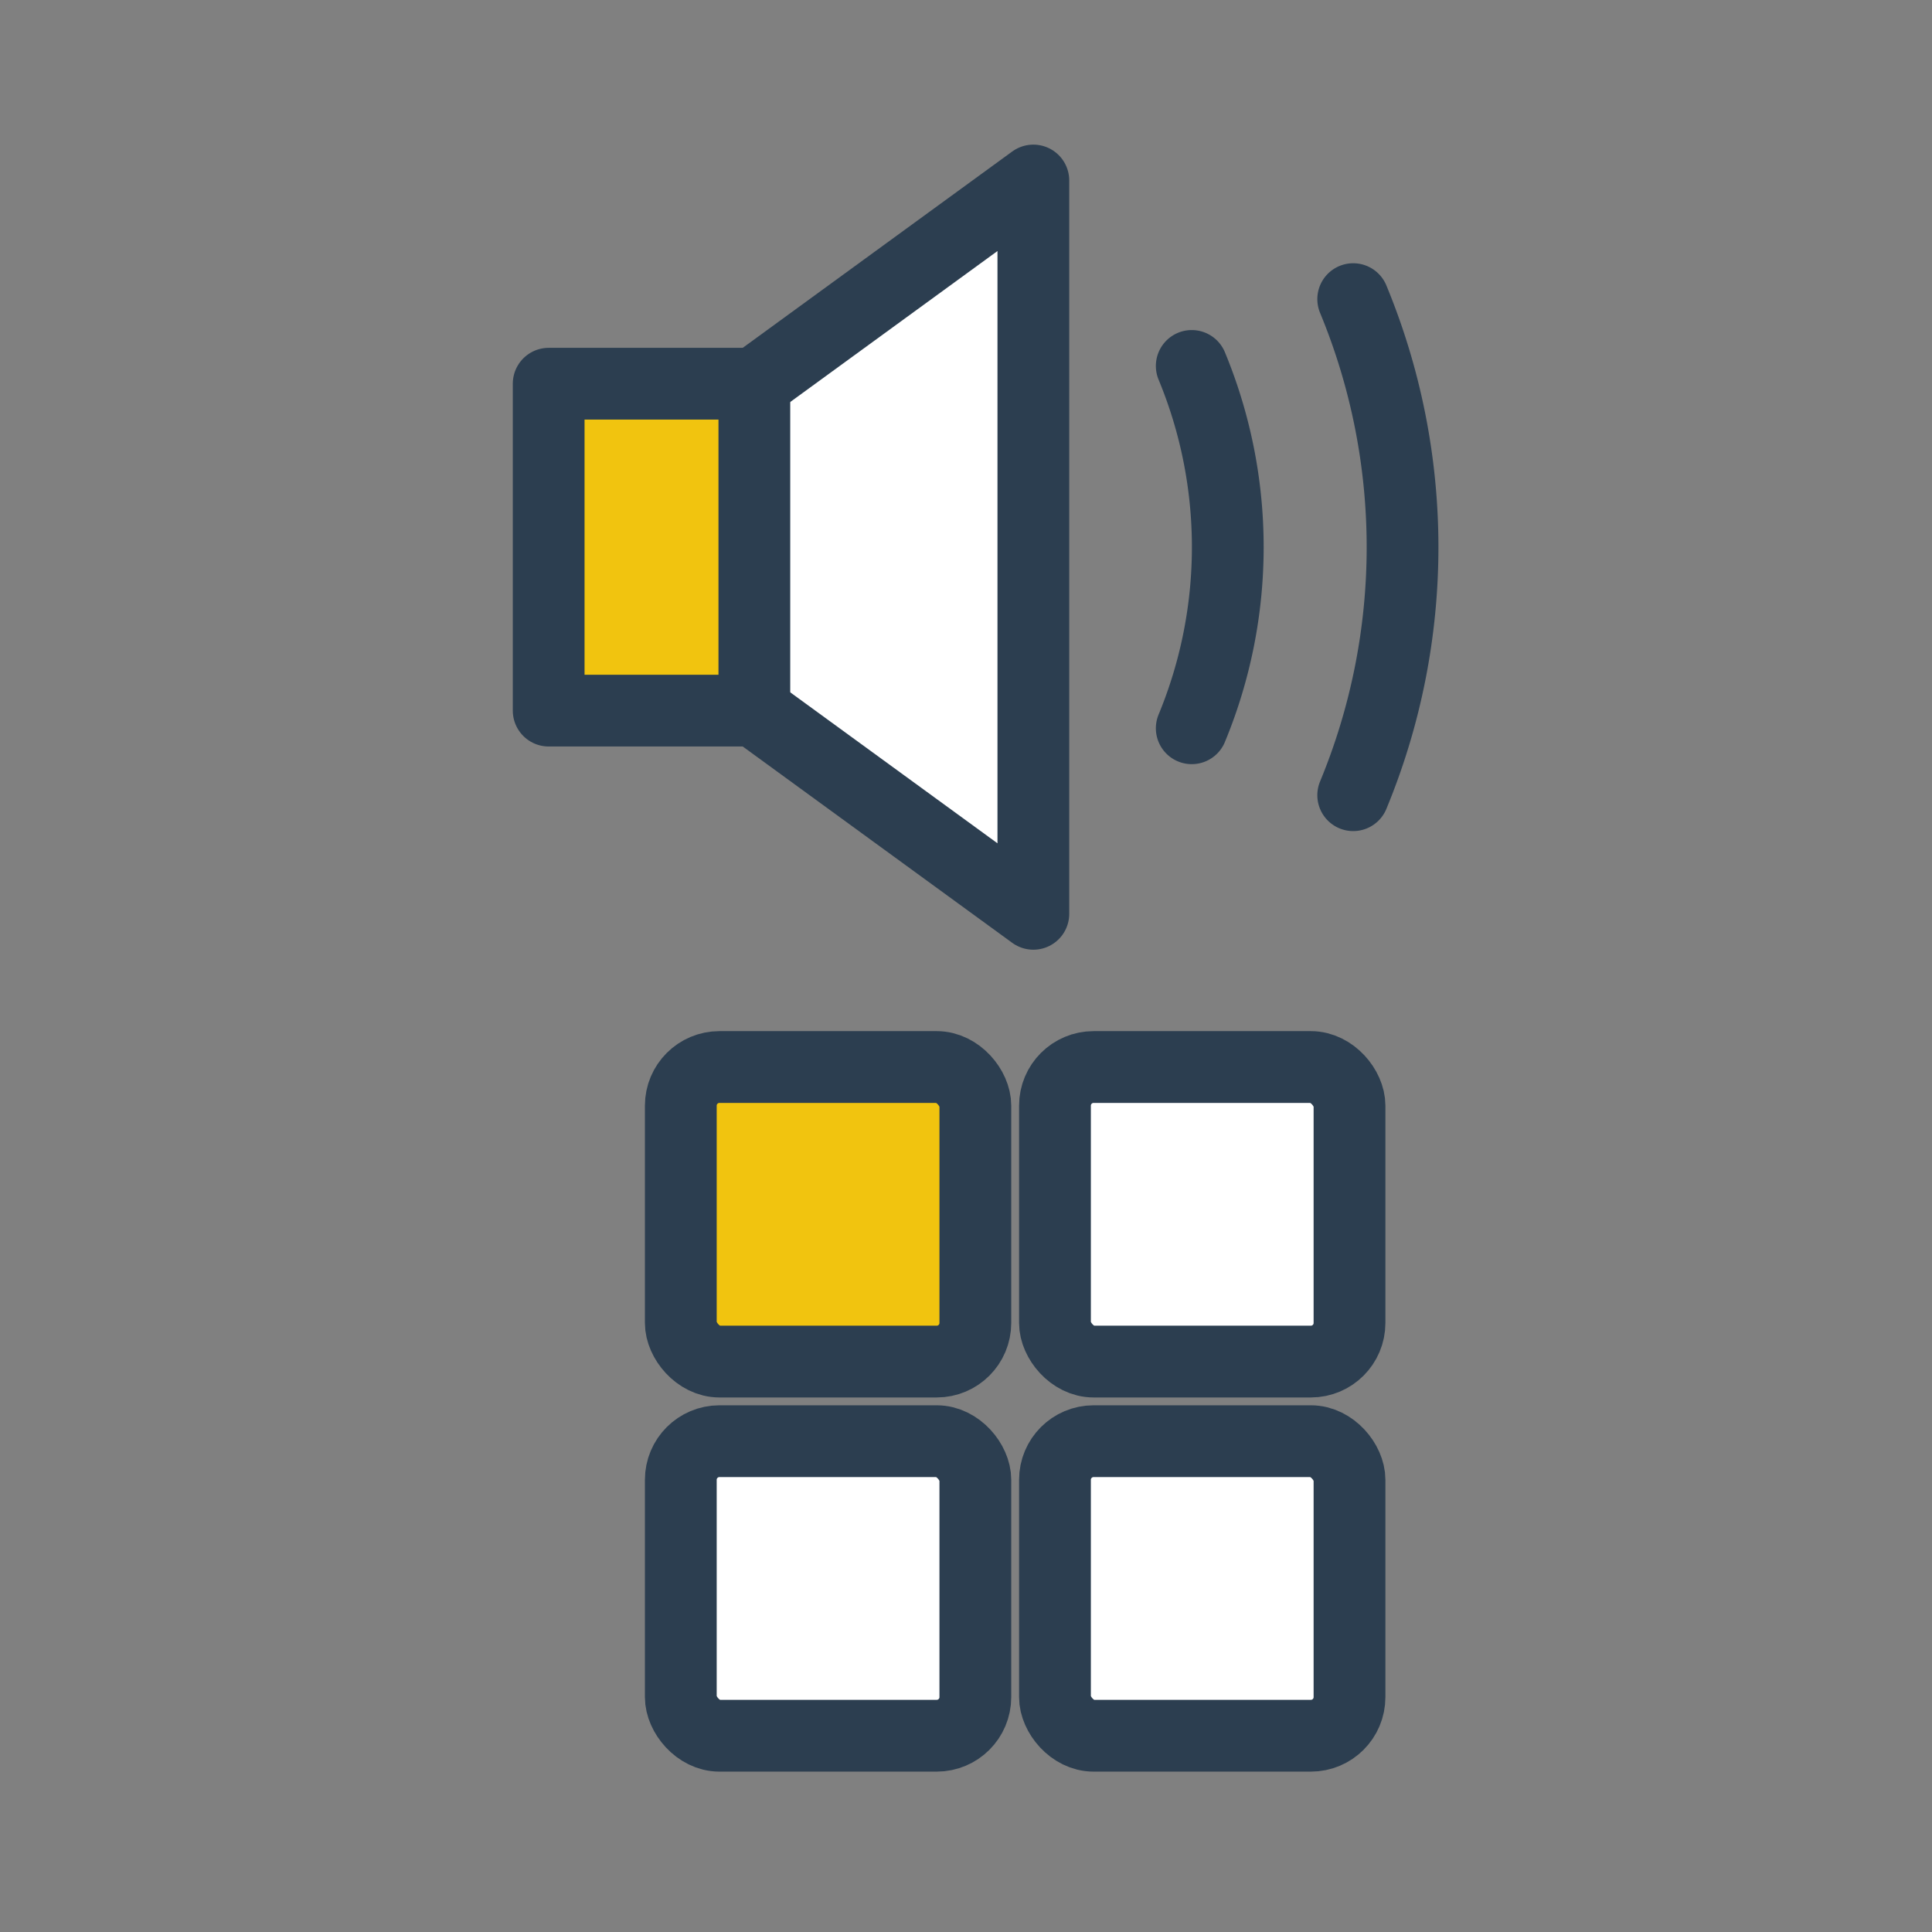 <?xml version="1.0" encoding="UTF-8" standalone="no"?>
<!-- Created with Inkscape (http://www.inkscape.org/) -->

<svg
   xmlns:dc="http://purl.org/dc/elements/1.1/"
   xmlns:cc="http://creativecommons.org/ns#"
   xmlns:rdf="http://www.w3.org/1999/02/22-rdf-syntax-ns#"
   xmlns:svg="http://www.w3.org/2000/svg"
   xmlns="http://www.w3.org/2000/svg"
   xmlns:sodipodi="http://sodipodi.sourceforge.net/DTD/sodipodi-0.dtd"
   xmlns:inkscape="http://www.inkscape.org/namespaces/inkscape"
   width="32.068mm"
   height="32.068mm"
   viewBox="0 0 32.068 32.068"
   version="1.1"
   id="svg3088"
   inkscape:version="0.92.5 (2060ec1f9f, 2020-04-08)"
   sodipodi:docname="icon-pickone-50.svg">
  <rect x="0" y="0" width="32.068" height="32.068" fill="#808080" stroke="none"/>
  <defs
     id="defs3082">
    <inkscape:path-effect
       effect="spiro"
       id="path-effect3308"
       is_visible="true"
       lpeversion="1" />
    <inkscape:path-effect
       effect="spiro"
       id="path-effect7041"
       is_visible="true"
       lpeversion="1" />
    <inkscape:path-effect
       effect="spiro"
       id="path-effect37883"
       is_visible="true"
       lpeversion="1" />
    <inkscape:path-effect
       effect="spiro"
       id="path-effect14548"
       is_visible="true"
       lpeversion="1" />
  </defs>
  <sodipodi:namedview
     id="base"
     pagecolor="#ffffff"
     bordercolor="#666666"
     borderopacity="1.0"
     inkscape:pageopacity="0.0"
     inkscape:pageshadow="2"
     inkscape:zoom="2.8"
     inkscape:cx="51.517384"
     inkscape:cy="51.025552"
     inkscape:document-units="mm"
     inkscape:current-layer="layer1"
     showgrid="false"
     fit-margin-top="0"
     fit-margin-left="0"
     fit-margin-right="0"
     fit-margin-bottom="0"
     inkscape:pagecheckerboard="true"
     inkscape:window-width="1920"
     inkscape:window-height="1016"
     inkscape:window-x="0"
     inkscape:window-y="27"
     inkscape:window-maximized="1"
     inkscape:snap-bbox="true"
     inkscape:bbox-nodes="true"
     inkscape:snap-page="true" />
  <g
     inkscape:label="Layer 1"
     inkscape:groupmode="layer"
     id="layer1"
     transform="translate(-76.948,-106.341)">
    <g
       style="display:inline"
       id="g9034"
       transform="translate(-358.847,6.867)">
      <g
         style="display:inline;stroke-width:1.191;stroke-miterlimit:4;stroke-dasharray:none"
         id="g9022"
         transform="translate(153.886,-26.242)"
         inkscape:export-filename="/home/xpelanek/Desktop/ikony.png"
         inkscape:export-xdpi="150"
         inkscape:export-ydpi="150">
        <path
           inkscape:connector-curvature="0"
           style="opacity:1;fill:#ffffff;fill-opacity:1;stroke:#2c3e50;stroke-width:1.191;stroke-linecap:round;stroke-linejoin:round;stroke-miterlimit:4;stroke-dasharray:none;stroke-dashoffset:0;stroke-opacity:1;marker:none;marker-start:none;marker-mid:none;marker-end:none;paint-order:normal"
           d="m 294.431,132.085 4.63,-3.373 -3e-5,12.172 -4.63,-3.373"
           id="path9014"
           sodipodi:nodetypes="cccc" />
        <rect
           style="opacity:1;fill:#f1c40f;fill-opacity:1;stroke:#2c3e50;stroke-width:1.191;stroke-linecap:butt;stroke-linejoin:round;stroke-miterlimit:4;stroke-dasharray:none;stroke-dashoffset:0;stroke-opacity:1;marker:none;marker-start:none;marker-mid:none;marker-end:none;paint-order:normal"
           id="rect9016"
           width="3.414"
           height="5.426"
           x="291.016"
           y="132.085" />
        <path
           style="opacity:1;fill:none;fill-opacity:1;stroke:#2c3e50;stroke-width:1.191;stroke-linecap:round;stroke-linejoin:round;stroke-miterlimit:4;stroke-dasharray:none;stroke-dashoffset:0;stroke-opacity:1;marker:none;marker-start:none;marker-mid:none;marker-end:none;paint-order:normal"
           id="path9018"
           sodipodi:type="arc"
           sodipodi:cx="294.43079"
           sodipodi:cy="134.79738"
           sodipodi:rx="7.8577318"
           sodipodi:ry="7.8577318"
           sodipodi:start="5.8904862"
           sodipodi:end="0.39269908"
           sodipodi:arc-type="arc"
           sodipodi:open="true"
           d="m 301.69,131.79 a 7.858,7.858 0 0 1 0,6.014" />
        <path
           style="opacity:1;fill:none;fill-opacity:1;stroke:#2c3e50;stroke-width:1.191;stroke-linecap:round;stroke-linejoin:round;stroke-miterlimit:4;stroke-dasharray:none;stroke-dashoffset:0;stroke-opacity:1;marker:none;marker-start:none;marker-mid:none;marker-end:none;paint-order:normal"
           id="path9020"
           sodipodi:type="arc"
           sodipodi:cx="294.43079"
           sodipodi:cy="134.79738"
           sodipodi:rx="10.757607"
           sodipodi:ry="10.757607"
           sodipodi:start="5.8904862"
           sodipodi:end="0.39269908"
           sodipodi:arc-type="arc"
           sodipodi:open="true"
           d="m 304.37,130.681 a 10.758,10.758 0 0 1 0,8.234" />
      </g>
      <g
         id="g9032"
         transform="matrix(0.838,0,0,0.838,60.851,26.158)"
         style="stroke-width:1.194">
        <rect
           style="display:inline;fill:#ffffff;stroke:#2c3e50;stroke-width:1.422;stroke-linecap:round;stroke-linejoin:round;stroke-miterlimit:4;stroke-dasharray:none;paint-order:markers fill stroke"
           id="rect9024"
           width="5.834"
           height="5.834"
           x="468.323"
           y="108.624"
           rx="0.765"
           inkscape:export-filename="/home/xpelanek/Desktop/ikony.png"
           inkscape:export-xdpi="150"
           inkscape:export-ydpi="150"
           ry="0.765" />
        <rect
           ry="0.765"
           inkscape:export-ydpi="150"
           inkscape:export-xdpi="150"
           inkscape:export-filename="/home/xpelanek/Desktop/ikony.png"
           rx="0.765"
           y="116.035"
           x="460.912"
           height="5.834"
           width="5.834"
           id="rect9026"
           style="display:inline;fill:#ffffff;stroke:#2c3e50;stroke-width:1.422;stroke-linecap:round;stroke-linejoin:round;stroke-miterlimit:4;stroke-dasharray:none;paint-order:markers fill stroke" />
        <rect
           ry="0.765"
           inkscape:export-ydpi="150"
           inkscape:export-xdpi="150"
           inkscape:export-filename="/home/xpelanek/Desktop/ikony.png"
           rx="0.765"
           y="116.035"
           x="468.323"
           height="5.834"
           width="5.834"
           id="rect9028"
           style="display:inline;vector-effect:none;fill:#ffffff;fill-opacity:1;stroke:#2c3e50;stroke-width:1.422;stroke-linecap:round;stroke-linejoin:round;stroke-miterlimit:4;stroke-dasharray:none;stroke-dashoffset:0;stroke-opacity:1;paint-order:markers fill stroke" />
        <rect
           style="display:inline;vector-effect:none;fill:#f1c40f;fill-opacity:1;stroke:#2c3e50;stroke-width:1.422;stroke-linecap:round;stroke-linejoin:round;stroke-miterlimit:4;stroke-dasharray:none;stroke-dashoffset:0;stroke-opacity:1;paint-order:markers fill stroke"
           id="rect9030"
           width="5.834"
           height="5.834"
           x="460.912"
           y="108.624"
           rx="0.765"
           inkscape:export-filename="/home/xpelanek/Desktop/ikony.png"
           inkscape:export-xdpi="150"
           inkscape:export-ydpi="150"
           ry="0.765" />
      </g>
    </g>
  </g>
</svg>
